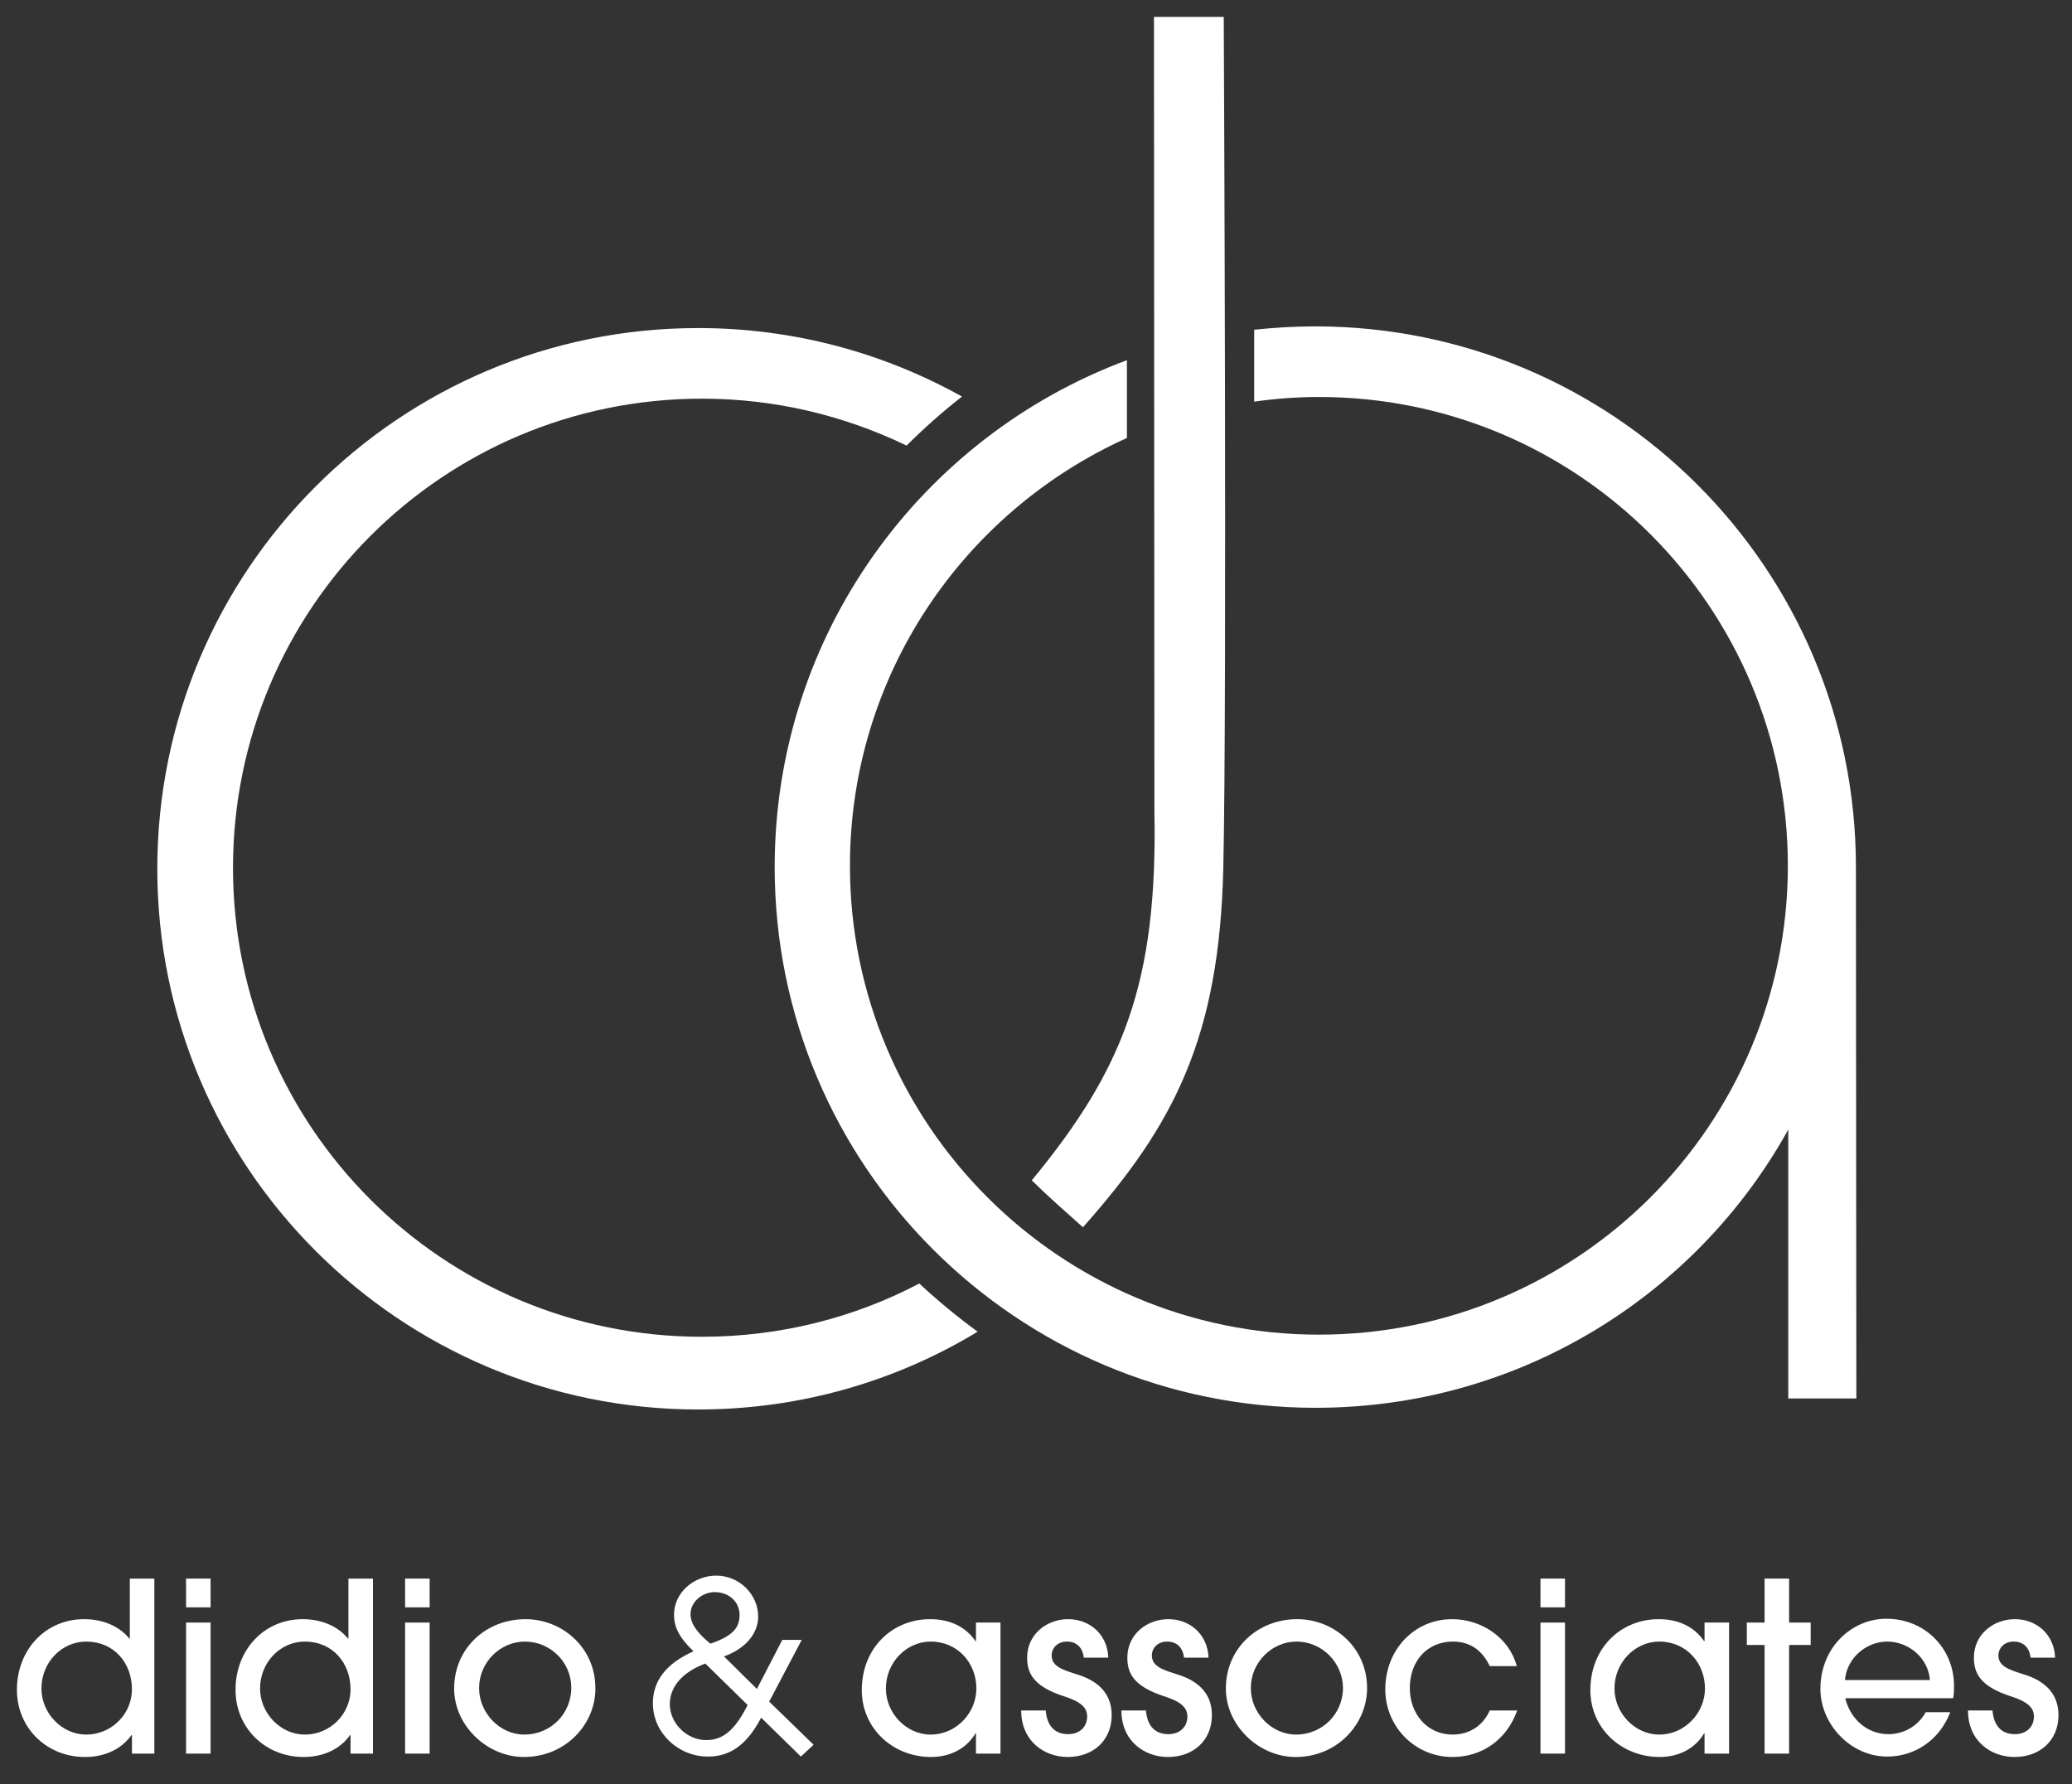 <?xml version="1.0" encoding="utf-8"?>
<!-- Generator: Adobe Illustrator 24.3.0, SVG Export Plug-In . SVG Version: 6.00 Build 0)  -->
<svg version="1.2" baseProfile="tiny" id="Layer_1" xmlns="http://www.w3.org/2000/svg" xmlns:xlink="http://www.w3.org/1999/xlink"
	 x="0px" y="0px" viewBox="0 0 490 422" overflow="visible" xml:space="preserve">
<rect x="0" y="0" width="490" height="422" fill="#333333" stroke="none"/>
<path fill="#FFFFFF" d="M217.4,303.6c-15.4,8.1-32.9,12.6-51.4,12.6c-61.3,0-110.9-49.7-110.9-110.9C55.1,144,104.7,94.3,166,94.3
	c17.3,0,33.7,4,48.4,11.1c4.1-4.1,8.5-8,13.1-11.6c-18.5-10.3-39.7-16.2-62.4-16.2c-70.7,0-127.9,57.3-127.9,127.9
	s57.3,127.9,127.9,127.9c24.2,0,46.8-6.7,66.1-18.4C226.4,311.5,221.8,307.7,217.4,303.6z"/>
<path fill="#FFFFFF" d="M438.9,204.9C438.8,134.4,381.6,77.2,311,77.2c-4.9,0-9.7,0.3-14.4,0.8v17c5-0.7,10.1-1.1,15.3-1.1
	c61.3,0,110.9,49.7,110.9,110.9c0,61.3-49.7,110.9-110.9,110.9s-110.9-49.7-110.9-110.9c0-45.1,26.9-83.8,65.5-101.2V85.2
	c-48.7,18.1-83.3,65-83.3,119.9c0,70.7,57.3,127.9,127.9,127.9c48.1,0,90-26.5,111.8-65.8v63.6h16.1L438.9,204.9L438.9,204.9z"/>
<path fill="#FFFFFF" d="M272.9,4h16.5c0,0,0.8,160.7-0.1,201.1c-0.9,40.4-11.7,61-33.2,85.2c-4.8-4.3-7.7-6.8-12.1-11.1
	c21.6-26.2,29.8-46.7,29-87.3C273,186.2,272.9,4,272.9,4z"/>
<g>
	<path fill="#FFFFFF" d="M31.2,414.8v-4.4h-0.1c-2.4,3.4-6.4,5.2-11,5.2c-9,0-16.1-6.8-16.1-15.9c0-9.4,6.7-16.7,15.9-16.7
		c4.2,0,8.2,1.5,10.7,4.6h0.1v-14.2h5.8v41.4H31.2z M20.4,388.3c-5.9,0-10.6,5-10.6,11.1c0,5.8,4.8,10.9,10.6,10.9
		c5.9,0,10.8-4.8,10.8-10.7C31.2,393.3,26.9,388.3,20.4,388.3z"/>
	<path fill="#FFFFFF" d="M44,380.2v-6.8h5.8v6.8H44z M44,414.8v-31h5.8v31H44z"/>
	<path fill="#FFFFFF" d="M82.9,414.8v-4.4h-0.1c-2.4,3.4-6.4,5.2-11,5.2c-9,0-16.1-6.8-16.1-15.9c0-9.4,6.7-16.7,15.9-16.7
		c4.2,0,8.2,1.5,10.7,4.6h0.1v-14.2h5.8v41.4H82.9z M72.1,388.3c-5.9,0-10.6,5-10.6,11.1c0,5.8,4.8,10.9,10.6,10.9
		c5.9,0,10.8-4.8,10.8-10.7C82.9,393.3,78.6,388.3,72.1,388.3z"/>
	<path fill="#FFFFFF" d="M95.8,380.2v-6.8h5.8v6.8H95.8z M95.8,414.8v-31h5.8v31H95.8z"/>
	<path fill="#FFFFFF" d="M123.9,415.6c-8.7,0-16.5-7.4-16.5-16.2c0-9.4,7.4-16.4,16.9-16.4c8.6,0,16.6,6.7,16.5,16.5
		C140.8,407.8,133.8,415.6,123.9,415.6z M124.1,388.3c-5.8,0-10.8,4.9-10.8,11c0,5.9,4.9,11,10.7,11c6.1,0,11.1-4.8,11.1-11.1
		C135.1,393.2,130.2,388.3,124.1,388.3z"/>
	<path fill="#FFFFFF" d="M189.4,415.5l-9.4-9.2c-3.4,6.5-7.4,9.2-12.6,9.2c-7,0-13-5.6-13-12.6c0-5.3,3.1-9.4,9.6-12.3
		c-3.4-3.3-4.6-5.7-4.6-8.7c0-5.1,4.6-9.2,10-9.2s9.9,4.4,9.9,9.7c0,4.1-3.2,7.7-8.1,9.4l7.8,7.7l6-11.6h4.6l-7.7,14.6l10.5,10.2
		L189.4,415.5z M166.8,393.5c-5.4,2-8.4,5.5-8.4,9.6c0,4.5,4,8.5,8.6,8.5c3.8,0,6.7-2.1,9.8-8.3L166.8,393.5z M174.9,382
		c0-3.1-2.5-5.4-5.9-5.4c-2.9,0-5.7,2.3-5.7,5.2c0,2.1,1.3,4.2,4.7,7C173.2,387,174.9,385.1,174.9,382z"/>
	<path fill="#FFFFFF" d="M230.8,414.8V410h-0.1c-2.2,3.7-6.1,5.6-10.5,5.6c-9.1,0-16.4-6.8-16.4-15.8c0-9.9,7.1-16.8,16.2-16.8
		c4.5,0,8.3,1.7,10.7,5.2h0.1v-4.4h5.8v31H230.8z M230.9,399.4c0-6-4.4-11.1-10.8-11.1c-5.8,0-10.6,5-10.6,11.1
		c0,5.8,4.8,10.9,10.6,10.9C226.1,410.3,230.9,405.2,230.9,399.4z"/>
	<path fill="#FFFFFF" d="M256.3,392c-0.3-2.2-1.6-3.7-4-3.7c-2.2,0-3.6,1.5-3.6,3.3c0,2.6,2.7,3.4,5.8,4.4c4.4,1.3,8.4,4,8.4,9.7
		c0,6-4.4,9.9-10.4,9.9c-5.6,0-11-3.8-11-11h5.8c0.3,3.7,2.2,5.6,5.3,5.6c2.7,0,4.5-1.7,4.5-4.2c0-2.1-1.6-3.5-5.3-4.7
		c-7.6-2.4-8.9-5.7-8.9-9.2c0-5.5,4.6-9.1,9.7-9.1c5.1,0,9.3,3.6,9.5,9.1H256.3z"/>
	<path fill="#FFFFFF" d="M280,392c-0.3-2.2-1.6-3.7-4-3.7c-2.2,0-3.6,1.5-3.6,3.3c0,2.6,2.7,3.4,5.8,4.4c4.4,1.3,8.4,4,8.4,9.7
		c0,6-4.4,9.9-10.4,9.9c-5.6,0-11-3.8-11-11h5.8c0.3,3.7,2.2,5.6,5.3,5.6c2.7,0,4.5-1.7,4.5-4.2c0-2.1-1.6-3.5-5.3-4.7
		c-7.6-2.4-8.9-5.7-8.9-9.2c0-5.5,4.6-9.1,9.7-9.1c5.1,0,9.3,3.6,9.5,9.1H280z"/>
	<path fill="#FFFFFF" d="M306.4,415.6c-8.7,0-16.5-7.4-16.5-16.2c0-9.4,7.4-16.4,16.9-16.4c8.6,0,16.6,6.7,16.5,16.5
		C323.2,407.8,316.3,415.6,306.4,415.6z M306.6,388.3c-5.8,0-10.8,4.9-10.8,11c0,5.9,4.9,11,10.7,11c6.1,0,11.1-4.8,11.1-11.1
		C317.5,393.2,312.6,388.3,306.6,388.3z"/>
	<path fill="#FFFFFF" d="M358.8,404.6c-2.5,7-8.4,11-15.3,11c-8.9,0-15.9-7.2-15.9-16c0-9.3,6.8-16.6,15.8-16.6
		c7,0,13.5,4.4,15.3,11.1h-6.4c-1.7-3.6-4.5-5.8-8.7-5.8c-6.1,0-10.2,4.6-10.2,11c0,6.2,4.2,11,10.1,11c4,0,7.2-2.1,8.8-5.7H358.8z"
		/>
	<path fill="#FFFFFF" d="M364.3,380.2v-6.8h5.8v6.8H364.3z M364.3,414.8v-31h5.8v31H364.3z"/>
	<path fill="#FFFFFF" d="M403.1,414.8V410h-0.1c-2.2,3.7-6.1,5.6-10.5,5.6c-9.1,0-16.4-6.8-16.4-15.8c0-9.9,7.1-16.8,16.2-16.8
		c4.5,0,8.3,1.7,10.7,5.2h0.1v-4.4h5.8v31H403.1z M403.2,399.4c0-6-4.4-11.1-10.8-11.1c-5.8,0-10.6,5-10.6,11.1
		c0,5.8,4.8,10.9,10.6,10.9C398.4,410.3,403.2,405.2,403.2,399.4z"/>
	<path fill="#FFFFFF" d="M417.3,414.8v-25.7h-4.2v-5.3h4.2v-10.4h5.8v10.4h5.1v5.3h-5.1v25.7H417.3z"/>
	<path fill="#FFFFFF" d="M436.4,401.8c1.3,5.1,5.4,8.4,10.2,8.4c3.6,0,7-1.9,8.8-5.2h5.8c-2.4,6.4-8.2,10.5-14.9,10.5
		c-8.7,0-15.8-7.7-15.8-16c0-9.8,7.4-16.6,15.6-16.6c9.1,0,16,7,16,15.9c0,1,0,1.8-0.2,2.9H436.4z M456.4,397.4
		c-0.4-5.3-5.1-9.1-10.1-9.1c-4.8,0-9.5,3.7-10,9.1H456.4z"/>
	<path fill="#FFFFFF" d="M480.2,392c-0.3-2.2-1.6-3.7-4-3.7c-2.2,0-3.6,1.5-3.6,3.3c0,2.6,2.7,3.4,5.8,4.4c4.4,1.3,8.4,4,8.4,9.7
		c0,6-4.4,9.9-10.4,9.9c-5.6,0-11-3.8-11-11h5.8c0.3,3.7,2.2,5.6,5.3,5.6c2.7,0,4.5-1.7,4.5-4.2c0-2.1-1.6-3.5-5.3-4.7
		c-7.6-2.4-8.9-5.7-8.9-9.2c0-5.5,4.6-9.1,9.7-9.1c5.1,0,9.3,3.6,9.5,9.1H480.2z"/>
</g>
</svg>
